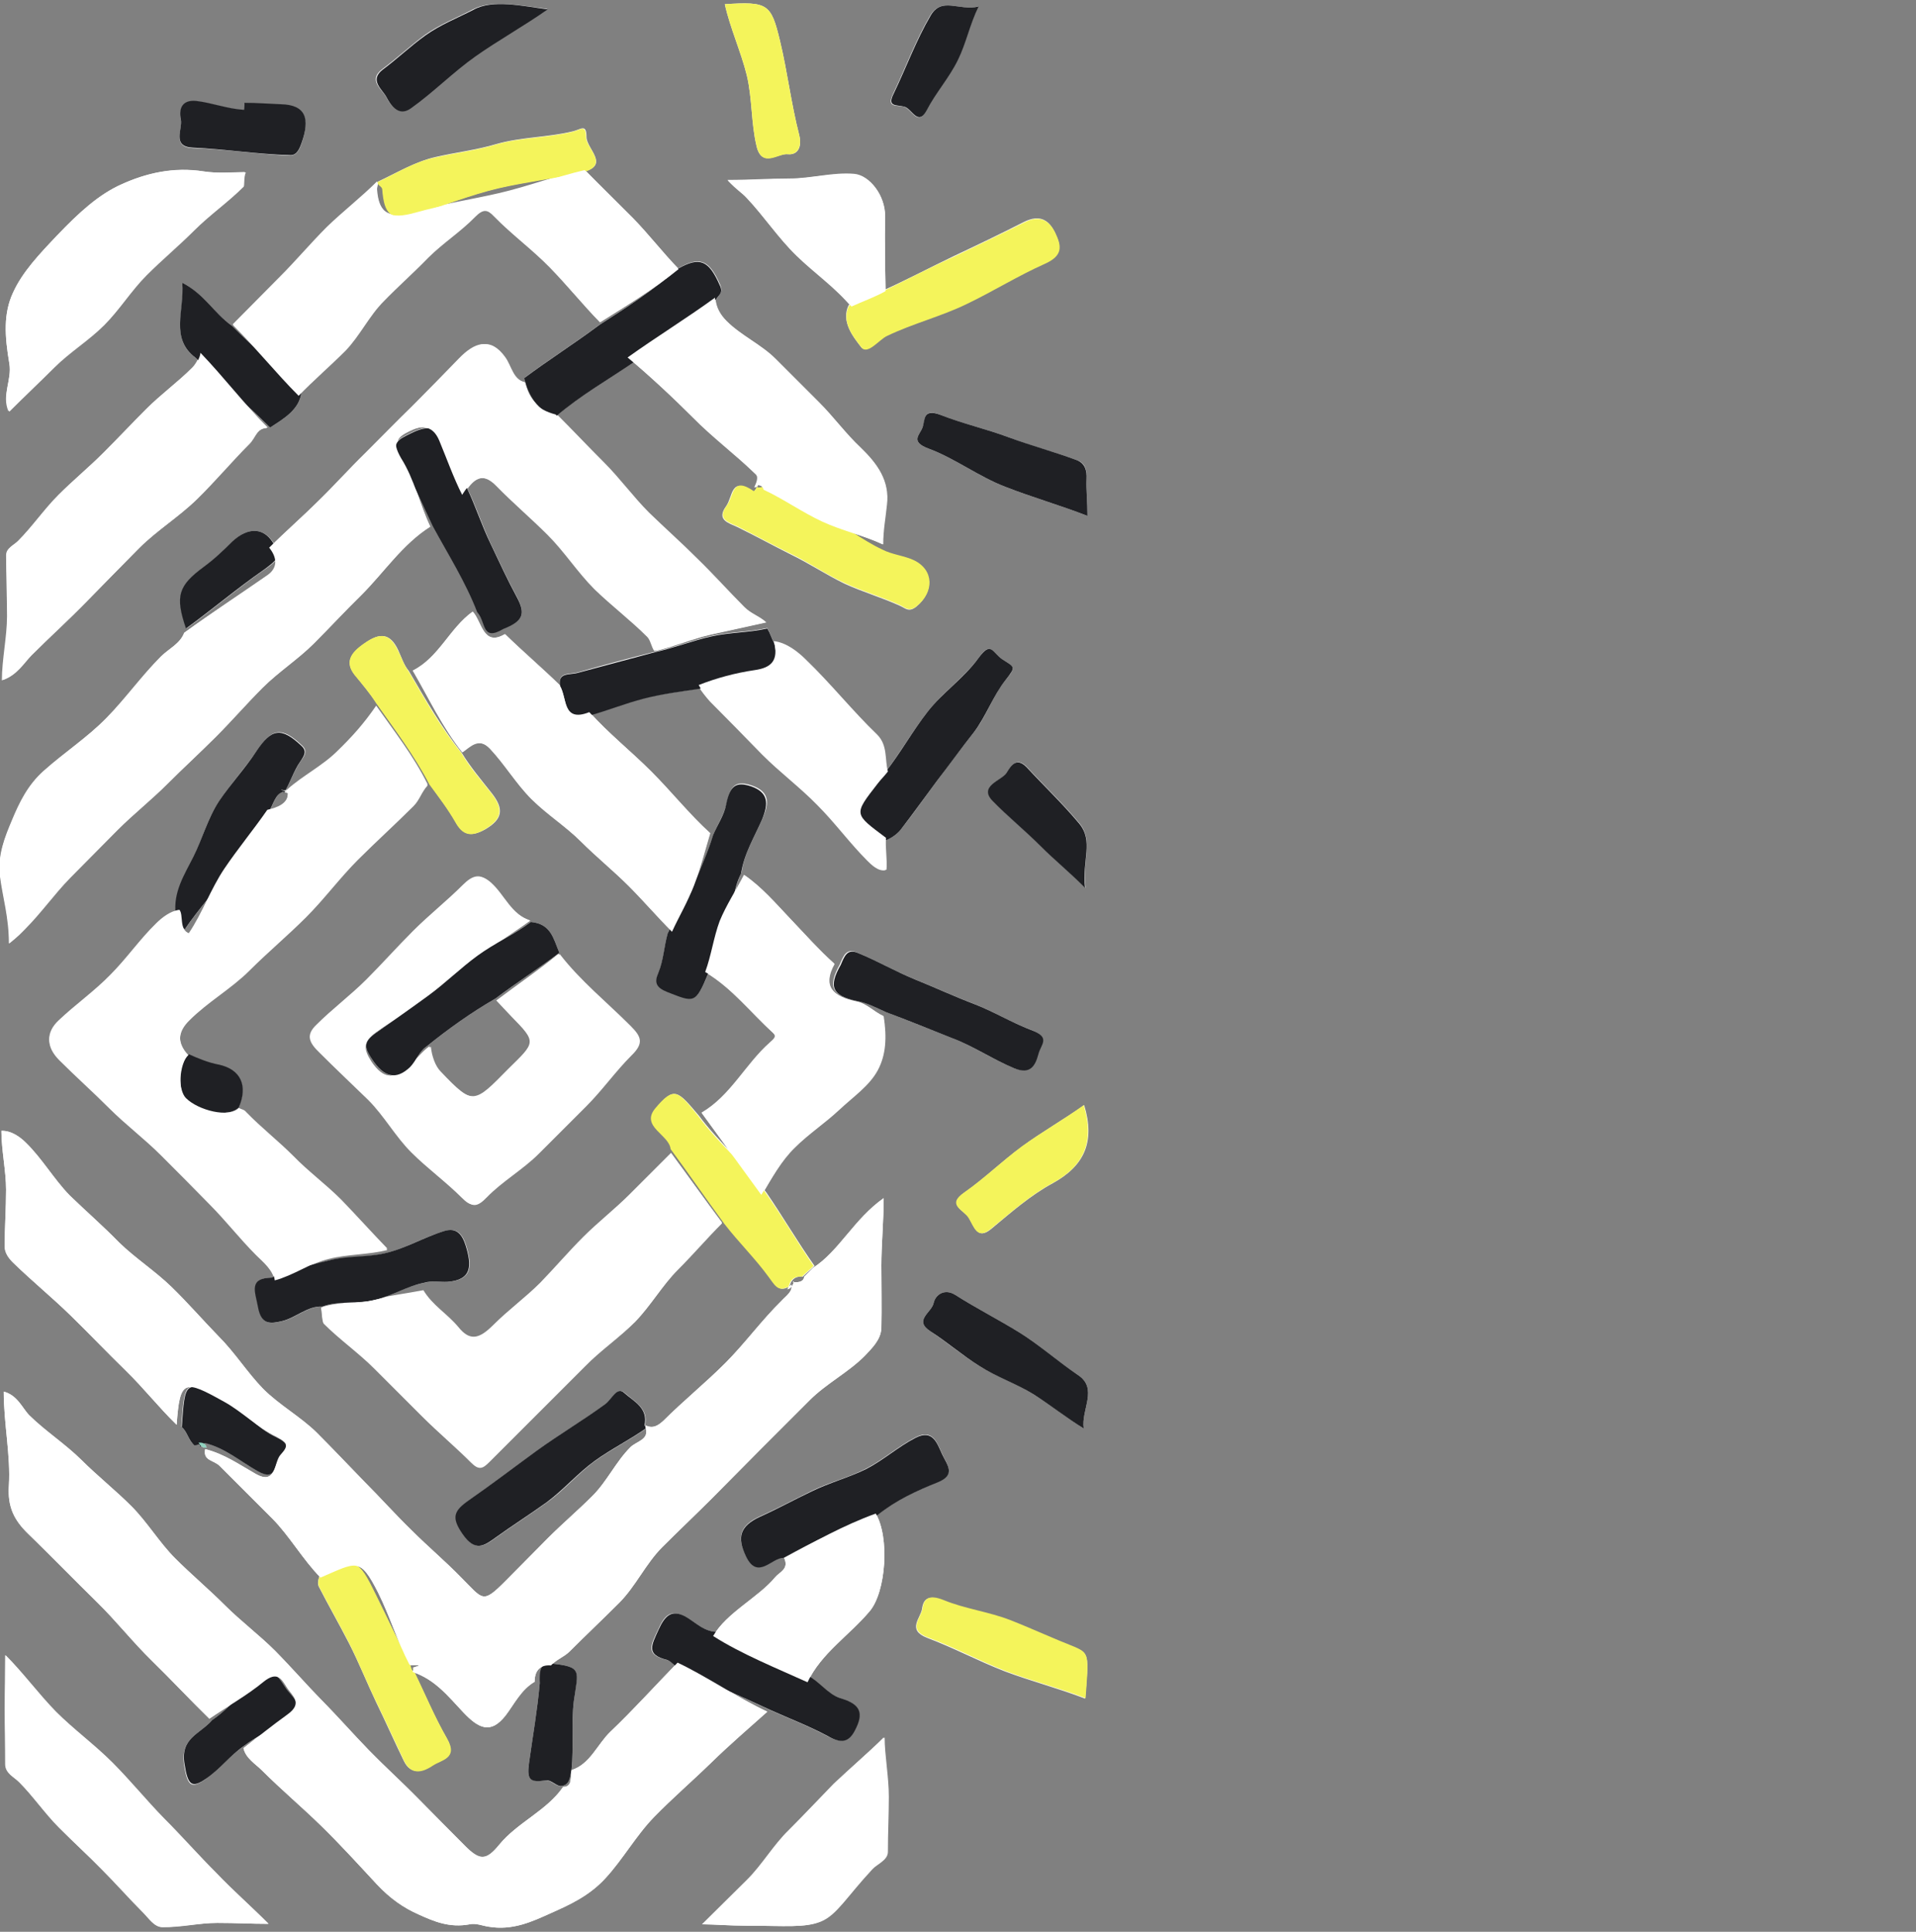 <?xml version="1.0" encoding="utf-8"?>
<!-- Generator: Adobe Illustrator 26.2.1, SVG Export Plug-In . SVG Version: 6.00 Build 0)  -->
<svg version="1.1" id="Camada_1" xmlns="http://www.w3.org/2000/svg" xmlns:xlink="http://www.w3.org/1999/xlink" x="0px" y="0px"
	 viewBox="0 0 410 413.4" style="enable-background:new 0 0 410 413.4;" xml:space="preserve">
<rect x="0" y="0" width="410" height="413.4" fill="#808080" stroke="none"/>
<style type="text/css">
	.st0{fill:#FFFFFF;}
	.st1{fill:#1F2024;}
	.st2{fill:#F4F45B;}
	.st3{fill:#90D3C0;}
</style>
<g>
	<g>
		<path class="st0" d="M138.3,305.1c1.6,0.7,2.7-0.2,3.7-1.1c4.2-4.2,8.9-8,13.2-12.3c4.2-4.2,7.8-9.2,12.1-13.4
			c0.8-0.9,2.5-2,2-3.4c0,0-0.9,1-0.8,1c0.7-0.1,1.3-1,1.4-1.7l-0.3,0.2c1,0,2.3,0.1,2.5-1.2c0.7-0.7,1.2-1.2,1.9-1.9
			c5.5-3.5,8.8-10.5,15.1-14.9c0,4.6-0.5,10-0.5,14.4c0,4.5,0.1,9,0,13.4c-0.1,2.5-2,4.3-3.6,6c-3.5,3.5-8.2,5.9-11.7,9.4
			s-7,7-10.5,10.5s-7,7.1-10.5,10.6s-7.1,6.9-10.6,10.4s-5.7,8.4-9.2,11.9s-7.1,6.9-10.6,10.4c-1.2,1.2-2.8,1.7-4,3
			c-2.4-0.2-3.5,1.2-3.5,3.5c-2.9,1.7-4.3,4.7-6.2,7.2c-3.2,4.1-5.8,2.8-9.1-0.7c-3.2-3.4-6-7-10.8-8.6c0,0,0.2-0.9,0.3-1
			c0.2-0.1,1-0.3,1-0.3c-0.3-0.4-1.6,0.1-2-0.3c-2.6-5-4.2-10.4-6.7-15.4c-3.9-7.7-4.6-6.5-12.3-3.2c-3.7-3.7-6.7-9-10.4-12.7
			s-7.4-7.4-11.1-11.1c-1.3-1.4-3.7-1.1-3.2-3.7c4.2,1.1,7.1,3.2,10.8,5.3c4.4,2.5,3.9-2.4,5.4-4.1c1.7-1.9,1.6-2.6-1-3.9
			c-4-1.9-7.3-5.3-11.1-7.4c-8.6-4.8-9.5-4.9-10.2,4.9c-4-3.9-6.9-7.7-10.9-11.6s-7.8-7.9-11.8-11.8s-8.3-7.4-12.3-11.3
			c-1-1-1.8-2.1-1.8-3.5c0-4,0.3-8.1,0.3-12.1c0-4-1-8.5-1-12.6c2.2-0.1,4.2,1.5,5.2,2.5c3.5,3.4,6,7.8,9.4,11.3
			c3.5,3.4,7.2,6.6,10.6,10.1c3.5,3.4,7.7,6.1,11.2,9.5s6.7,7.1,10.1,10.6c3.5,3.5,6.1,7.7,9.5,11.2c3.5,3.5,7.9,5.9,11.4,9.3
			c3.5,3.5,6.8,7,10.2,10.5c3.5,3.5,6.7,7.1,10.2,10.5c3.5,3.5,7.2,6.6,10.6,10.1c4.7,4.7,4.5,5.7,9.4,0.8c3.1-3.1,6.1-6.2,9.2-9.3
			c3.1-3.1,6.4-5.9,9.5-9c3.1-3.1,5-7.3,8.1-10.4c1.3-1.3,4.2-1.6,3.2-4.3C138.1,305.1,138.2,305.1,138.3,305.1z M86.1,98
			c-2.1-3.6-0.9-4.5,1.5-5.7c2.6-1.3,5.2-1.7,6.7,2c1.4,3.6,3.1,8.1,4.9,11.6c2-3.4,4.1-5.1,7.3-1.9c3.5,3.6,7.5,6.9,11,10.5
			c3.6,3.6,6.4,8,10,11.6c3.6,3.6,7.7,6.6,11.3,10.2c0.7,0.7,0.9,2.2,1.5,3c4-0.9,7.9-2.6,11.9-3.5s7.8-1.7,11.8-2.6
			c-1.5-1.4-3.2-1.8-4.7-3.3c-3.4-3.4-6.6-7-10-10.3c-3.4-3.4-7-6.6-10.4-9.9c-3.4-3.4-6.2-7.3-9.6-10.7c-3.4-3.4-6.7-6.9-10.1-10.3
			c-3.9-1-6-3.3-6.8-6.9c-2.6-0.5-2.9-3.5-4.3-5.4c-3.1-4.3-6.3-3.1-9.6,0.3c-3.3,3.4-6.6,6.9-10,10.2C85,90.3,81.6,93.7,78.2,97
			c-3.4,3.4-6.6,6.9-10,10.2c-3.4,3.3-7.1,6.6-10.5,10c1.7,2.2,2,4.3-0.4,5.9c-5.9,4.1-11.9,8-17.8,12.3c-0.9,2.3-3.3,3.4-5,5.1
			c-4.1,4.2-7.5,9-11.6,13.1c-4.1,4.2-9.1,7.4-13.4,11.3c-3.5,3-5.2,6.9-6.8,10.5s-3.2,7.6-2.6,12.2c0.6,4.6,1.9,8.6,1.9,14.3
			c2.2-1.8,2.4-2.1,3.4-3.1c3.4-3.4,6.2-7.4,9.6-10.9c3.4-3.4,6.8-6.9,10.2-10.3c3.4-3.4,7.2-6.4,10.6-9.8c3.4-3.4,7-6.7,10.4-10.1
			c3.4-3.4,6.6-7.1,10-10.5s7.6-6.1,11-9.5s6.7-7,10.1-10.3c4.9-4.9,8.8-10.9,14.8-14.7C89.8,107.9,88.7,102.6,86.1,98z M145,355.8
			c-4.7,4.8-9.5,10.2-14.4,14.8c-2.8,2.7-4.3,6.9-8.3,8.2c-0.3,1.4,0.3,3.6-1.8,3.6c-3.5,5.1-9.8,7.6-13.7,12.4
			c-2.8,3.5-4.2,3.2-7.2,0.3c-3.4-3.4-6.8-6.9-10.3-10.4s-7-6.7-10.4-10.2s-6.6-7.1-10-10.6c-3.4-3.4-6.6-7.1-10-10.6
			c-3.4-3.4-7.4-6.4-10.8-9.8c-3.4-3.4-7.2-6.6-10.6-10s-6-7.8-9.4-11.2s-7.3-6.5-10.7-9.9s-7.6-6.1-11.1-9.5
			c-1.5-1.5-2.5-4.3-5.5-5.1c0,6.9,1.5,13.7,1.1,20.1c-0.3,4.6,1.1,7.4,4.2,10.4c4.9,4.8,9.7,9.7,14.6,14.5c4.1,4,7.7,8.6,11.8,12.6
			s8.2,8.4,12.3,12.4c3.8-2.6,8.1-5,11.6-7.9c3-2.5,3.9-0.5,5,1.2s3.7,3.3,0.1,5.8c-3.2,2.2-6.3,4.8-9.4,7.2c0.5,2.2,2.6,3.4,4,4.8
			c4.1,4.1,8.5,7.8,12.6,11.8s8,8.3,11.9,12.5c2.8,3,5.7,5.1,9,6.5c3.3,1.5,6.6,2.9,10.9,2.1c1.3-0.3,2.6,0.3,4,0.5
			c5.2,0.9,9.4-1.1,13.4-2.9c3.9-1.8,8.2-3.7,11.6-7.4c3.8-4.1,6.6-9.2,10.5-13.2s8.2-7.7,12.2-11.6s7.9-7.2,12-10.9
			C157.6,363.2,151.5,358.9,145,355.8z M70.4,269.4c3.8-1,8.7-0.9,12.5-1.9c-3.2-3.3-6.7-7.2-9.9-10.5c-3.2-3.3-6.9-6-10.2-9.3
			c-3.2-3.3-6.8-6.1-10.1-9.4c-0.6-0.6-0.9-0.5-1.6-0.9c-2.1,2.2-8.7,0.5-11.3-2.1c-1.7-1.7-1.7-7.2,0.5-9.2
			c-2.5-2.7-2.3-5.3,0.3-7.8c3.9-3.9,8.9-6.7,12.8-10.6c3.9-3.9,8.2-7.5,12.1-11.4s7.2-8.4,11.1-12.3c3.9-3.9,8-7.6,11.9-11.5
			c1.3-1.3,1.7-3,3-4.4c-3.2-6.2-7.1-11.1-11-16.8c-2.6,3.8-5.1,6.5-8.3,9.7c-3.2,3.2-7.5,5.2-10.8,8.3c-0.2,0.2-0.7,0-1.2,0
			c-0.2,0.1,1.4,0.3,1.4,0.5c0.1,2.4-2.3,3.3-4.4,3.8c-2.9,4.3-6.3,8.4-9.2,12.6c-2.9,4.3-4.7,9.5-7.6,13.8c-2.1-0.8-1.1-3.8-2-5
			c-1.9,0.2-3.8,1.7-5,2.9c-3.5,3.4-6.3,7.5-9.8,11s-7.5,6.3-11,9.7c-2.9,2.7-2.6,5.6,0.1,8.3c3.5,3.5,7.2,6.8,10.7,10.3
			s7.5,6.5,11,10s7,7,10.4,10.5c3.5,3.5,6.5,7.4,10,10.9c1.5,1.5,3.7,3.2,4,5.7C62.6,273,66.6,270.3,70.4,269.4z M143.6,246.7
			c-3.2,3.2-5.8,5.8-8.9,8.9c-3.2,3.2-6.7,5.9-9.9,9.1c-3.2,3.2-6.1,6.6-9.2,9.8c-3.2,3.2-6.8,5.8-10,9c-3,3-5,3.6-7.5,0.5
			c-2.4-2.9-5.5-4.6-7.5-7.9c-3.7,0.7-6.9,1.1-10.5,1.9c-3.6,0.9-7.8,0.5-11.4,1.8c0.3,0.6,0.2,2.8,0.6,3.3
			c3.4,3.4,7.4,6.2,10.8,9.6s6.8,6.8,10.2,10.2c3.4,3.4,7.1,6.5,10.5,9.9c1.7,1.7,2.5,1.3,3.9-0.1c3.4-3.4,6.8-6.8,10.2-10.2
			c3.4-3.4,6.8-6.8,10.2-10.2c3.4-3.4,7.4-6.1,10.8-9.6c3.4-3.4,5.8-7.7,9.2-11.2c3.4-3.4,6-6.5,9.4-9.9
			C150.6,256.4,147.5,252,143.6,246.7z M145.1,57.4c-3.3-3.4-6.3-7.3-9.7-10.8c-3.4-3.4-7-6.9-10.4-10.4c-6,1.4-12.1,3.7-18.1,5.1
			c-6,1.4-12.2,2.3-18.1,4c-5.3,1.5-7.8,0.6-8.2-4.8c0-0.7,0.3-1,0.1-1.7c-3.4,3.4-7.3,6.4-10.8,9.8c-3.4,3.4-6.6,7.2-10,10.6
			S53.2,66,49.8,69.4c4.8,4.8,9.2,10.3,14,15.1c3.1-3.1,6.9-6.4,10-9.6c3.1-3.1,5.1-7.4,8.2-10.6c3.1-3.1,6.4-6.1,9.5-9.3
			s6.9-5.6,10.1-8.8c1.7-1.7,2.6-1.6,4-0.1c3.8,3.9,8.2,7.1,12,11s6.9,7.8,10.7,11.7C134.3,65.3,139.9,61.9,145.1,57.4z
			 M119.9,146.7c-3.9-3.8-7.9-7.2-11.8-11c-4.7,2.8-5-2.8-6.9-4.8c-4.9,3.5-7.2,9.8-12.8,12.6c3.5,6,6.3,12,10.6,17.5
			c1.8-1.3,3.5-3.2,5.9-0.8c3.2,3.3,5.6,7.5,8.9,10.8s7.3,5.8,10.6,9.1c3.3,3.3,6.9,6.2,10.2,9.5s6,6.5,9.3,9.8
			c1.6-3.5,3.4-6.4,4.7-10s2.3-7.4,3.4-11.1c-4.5-4.1-8.3-8.9-12.6-13.2s-9.2-8.1-13.2-12.7C120.3,154.7,121.4,149.3,119.9,146.7z
			 M42.7,75.6c-0.1,1.1-0.9,2.4-1.6,3.1c-3.1,3.1-6.7,5.7-9.8,8.8s-6.1,6.3-9.2,9.4s-6.5,5.9-9.6,9s-5.6,6.8-8.7,9.9
			c-0.9,0.9-2.5,1.5-2.5,3c0,4.4,0.2,8.7,0.2,13.1c0,4.3-1.1,9.3-1.1,13.7c3-1,4.7-3.8,6.2-5.3c3.8-3.8,7.8-7.5,11.6-11.3
			s7.6-7.7,11.4-11.6s8.6-6.7,12.4-10.5s7.3-8,11.2-11.8c1.4-1.4,1.6-3.4,3.9-3.5C52.2,86.4,47.9,80.7,42.7,75.6z M154.1,197.2
			c-1.3,3.5-1.8,7.4-3.1,10.9c5.7,3.4,9.7,8.7,14.5,13c0.9,0.8,0.3,1.2-0.7,2.1c-5.2,4.7-8.4,11.4-14.6,15
			c4.3,5.9,8.5,11.7,12.8,17.6c2.1-3.6,4.2-7.4,7.1-10.2c2.9-2.9,6.4-5.2,9.4-8c3.1-2.9,6.5-5.2,8.3-8.5s2-7.1,1.3-11.6
			c-2-0.9-3.6-2.7-5.7-3.1c-5.3-1.1-7.4-3.4-4.8-8.1c-3.4-3.1-6.2-6.2-9.4-9.6c-3.2-3.3-6.1-6.8-9.9-9.4
			C157.5,190.5,155.4,193.7,154.1,197.2z M46.2,400.8c-3.8-3.8-7.4-7.9-11.2-11.7c-3.8-3.8-7.2-8-11-11.9c-3.8-3.8-8.2-7-12.1-10.9
			c-3.8-3.8-7-8.3-10.8-12.1c0,3.7-0.1,7.6-0.1,11.6c0,3.8,0.1,7.7,0.1,11.7c0,2,1.8,2.7,3,3.9c3,3,5.5,6.7,8.5,9.7s6.2,5.9,9.2,9
			c3,3,5.9,6.3,8.9,9.3c1.1,1.1,2.3,3,4,3c4,0,7.9-0.9,11.7-0.9c4.1,0,7.3,0.2,11,0.2C53.7,407.9,50,404.7,46.2,400.8z M134.4,76.5
			c4.6,3.9,9.6,8.5,13.9,12.8c4.3,4.3,9.2,8,13.5,12.2c0.7,0.7,0.1,2-0.3,2.8c0.3-0.1,0.7-0.1,0.7-0.5c0.8,0,1.1,0.3,1.3,1
			c4.3,2,8.2,4.8,12.5,6.8s8.7,2.9,13,4.9c0-3.1,0.5-5.5,0.8-8.5c0.6-5.1-2-8.7-5.6-12.2c-3.2-3-5.8-6.6-8.9-9.7
			c-3.1-3.1-6.2-6.2-9.3-9.3c-3.1-3.1-7.4-5-10.5-8.1c-1.3-1.3-2.3-2.9-2.4-5C147.1,68,140.3,72.2,134.4,76.5z M43.7,36.7
			c-6.6-1.1-12.5,0.4-17.6,2.7c-5,2.2-9.3,6.2-13.8,10.9c-3.9,4.1-7.5,7.9-9.5,12.3C0.7,67.1,1,71.9,2,77.8
			c0.6,3.5-1.7,6.7-0.2,10.2c3.3-3.3,6.3-6.1,9.6-9.4s7.4-5.8,10.7-9.1c3.3-3.3,5.8-7.4,9.1-10.7s6.9-6.3,10.2-9.6
			c3.3-3.3,7.2-6,10.5-9.3c0.2-0.2,0-2,0.5-3.1C49.3,36.9,46.3,37.1,43.7,36.7z M161.3,143.5c-4.1,0.6-8.1,1.7-12,3.2
			c0.7,1.1,1.7,2.4,2.6,3.4c3.8,3.8,7.5,7.6,11.2,11.4c3.8,3.8,8.1,7,11.8,10.8c3.8,3.8,6.9,8.1,10.7,11.9c0.8,0.8,2.4,2.4,3.9,2
			c0.2-2-0.3-4.8-0.1-6.8c-6.9-5.2-7-4.9-1.8-11.6c0.6-0.8,1.7-1.8,2.2-2.6c-0.8-2.6,0-5.6-2.3-7.9c-5.2-5.1-9.9-10.9-15.2-16
			c-1.7-1.6-4.2-3.6-6.9-4C166.7,141.4,165,142.9,161.3,143.5z M178.6,381.7c-3.3,3.3-6.4,6.6-9.6,9.9c-3.3,3.3-5.7,7.4-8.9,10.6
			c-3.3,3.3-6.5,6.3-9.7,9.6c2.5,0,5.9,0.3,9.6,0.3c8,0,12.3,0.5,15.7-0.9s5.5-5.3,11-11.2c1-1.1,3.3-1.9,3.3-3.7
			c0-4,0.2-8,0.2-11.8c0-4.2-0.9-9-0.9-12.7C185.9,375,181.9,378.4,178.6,381.7z M167.8,333.4c1.1,2.4-1,3-1.9,4.1
			c-3.7,4.4-10.3,7.5-13.3,12.6c6,3.8,13.8,7,20.2,9.9c2.9-6.2,9.1-10.1,13.3-15.2c3.5-4.1,4.3-15.8,1.3-20.9
			C180.5,326.4,174.3,329.9,167.8,333.4z M189.5,62.4c-0.1-5.3-0.2-10.7-0.1-16c0.1-4.6-3.3-8.8-6.6-9.1c-4.5-0.4-9.1,0.9-13.9,1
			c-4.4,0-8.4,0.3-13.2,0.3c2.2,2.3,2.9,2.5,4.1,3.8c3.7,3.9,6.7,8.5,10.6,12.3c3.9,3.8,8.3,6.8,11.8,11
			C184.6,64.5,187.2,63.6,189.5,62.4z M68.2,339.5c2.1,4.1,4.4,8.1,6.5,12.2s3.8,8.4,5.8,12.6c2,4.1,3.9,8.4,5.9,12.5
			c1.6,3.4,4.4,2.1,6.2,0.9c1.8-1.1,5.4-1.5,3-5.7c-2.7-4.7-4.8-9.8-7.2-14.7c0,0-0.1-0.4,0-0.5c0.2-0.1,0.8,0.7,0.6,0.8
			c-1.1,0.3-1.1-0.9-1.3-1.5c-2.6-5-4.9-10-7.4-15c-3.9-7.7-4.1-7.6-11.8-4.4C68.3,337.6,67.8,338.6,68.2,339.5z M162,103.8
			c0.1,0.3-0.5,1.4-0.8,1.4c-4.9-3.3-4.3,0.9-5.8,3.1c-2.2,3,0.5,3.6,2.4,4.5c3.9,1.9,7.7,4,11.5,5.9c3.9,1.9,7.5,4.3,11.4,6.2
			c3.9,1.8,8.1,3,12,4.8c1.1,0.5,1.8,1.4,3.4,0.1c3.7-3.1,3.7-7.8-0.6-9.8c-2.1-1-4.7-1.2-6.8-2.3c-4.3-2-8-5.1-12.3-7.1
			s-8.4-4.3-12.7-6.3C163.3,103.9,161.7,105,162,103.8z M184.2,74.2c1.3,1.8,3.8-1.6,5.5-2.4c5.6-2.6,11.7-4.2,17.2-6.9
			c5.5-2.7,10.8-6,16.5-8.5c4.1-1.8,3.6-3.9,2.4-6.5c-1.2-2.6-3.1-4.2-6.7-2.4c-4.9,2.5-9.9,4.9-15,7.3c-5,2.4-9.9,5-15,7.3
			c-2.4,1.1-5.1,2.1-7.5,3.2C179.9,68.8,182.6,72.1,184.2,74.2z M138,305.1c0.9-3.7-2.3-5.2-4.3-7c-1.7-1.5-2.6,1.3-4.1,2.4
			c-4.8,3.5-10,6.5-14.7,10c-4.8,3.5-9.5,7.1-14.4,10.5c-3.3,2.3-3.9,3.7-1.4,7.3c2.7,3.9,4.6,2.5,7.1,0.7c3.6-2.6,7.4-5,11-7.6
			s6.6-6.2,10.2-8.8s7.7-4.6,11.3-7.2C138.6,305.4,138,305.1,138,305.1z M163.2,175.1c1.5-3.4,1.4-5.7-2.3-7
			c-3.3-1.1-4.6-0.2-5.4,3.8c-0.5,2.3-1.9,4.4-2.8,6.6c-1.1,3.7-2.8,7.2-4.1,10.8s-4,6.7-5.6,10.2c-0.9,2.7-0.9,5.8-2,8.4
			c-0.9,2.1-0.6,3.2,1.9,4.2c5.7,2.3,6,2.7,8.8-4.1c1.3-3.5,2.7-7,4-10.5c1.2-3.5,1.3-7.4,3-10.8C159.2,182.7,161.5,179,163.2,175.1
			z M140.4,237.2c-3.2,3.9,3,5.6,3.3,8.7c3.9,5.3,7.6,10.7,11.5,16c3,3.9,6.6,7.4,9.5,11.4c1.1,1.5,1.9,3.3,4,2.1c0,0-0.1,0.2,0,0.2
			c0.4-0.4,0.4-1.2,0.8-1.5c0,0-0.2,0.1-0.1,0.1c0.5-0.8,1.4-1.1,2.4-1c0.7-0.7,1.8-1.6,2.5-2.3c-3.6-5.1-6.8-10.6-10.3-15.7
			c-4.3-5.9-10.1-10.6-14.4-16.4C145.1,233.5,144.3,232.3,140.4,237.2z M125.5,29.3c0-2.9-1.2-1.6-2.9-1.2c-5.3,1.3-11,1.2-16.3,2.7
			c-4.3,1.3-8.8,1.8-13.1,2.8c-4.4,1-8.3,3.4-12.4,5.3c0.2,0.7,1.1,0.9,1.1,1.6c0.4,5.3,1.8,6.7,7.1,5.2c6-1.7,11.7-4.1,17.8-5.5
			c6-1.4,12.2-2.1,18.3-3.5C130.4,35.2,125.5,31.8,125.5,29.3z M203.4,222c4.6,1.7,8.8,4.6,13.4,6.5c3.4,1.4,4.5-0.4,5.2-3
			c0.6-2.1,2.8-3.6-1.6-5.2c-4.2-1.6-8.1-4-12.3-5.6s-8.3-3.5-12.5-5.2s-8.1-4-12.3-5.7c-2.2-0.9-2.8,0.7-3.6,2.6
			c-2.6,4.7-1.8,6.6,3.5,7.7c2.1,0.4,4.2,1.5,6.2,2.4C194.2,218.3,198.8,220.2,203.4,222z M192.7,177.6c2.7-3.4,5.2-7,7.8-10.5
			s5.2-7,7.9-10.4s4.1-7.9,6.8-11.2c2.3-2.8,1.9-2.7-0.7-4.4c-2.2-1.5-2.5-4-5.1-0.3c-3.1,4.2-7.6,7.3-10.9,11.5
			c-3.2,4.1-5.8,8.7-9,12.9c-0.6,0.8-1.4,1.5-2,2.3c-5.2,6.7-5.3,7.4,1.5,12.5C190.3,179.7,191.9,178.6,192.7,177.6z M164.2,134.4
			c-4,0.9-8,0.8-12,1.7s-7.8,2.4-11.8,3.3c-5.6,1.4-11.2,2.9-16.8,4.5c-1.8,0.5-4.4-0.2-3.7,3c1.5,2.6,0.6,8.4,6.4,6.1
			c3.9-1.1,7.6-2.6,11.5-3.6s7.9-1.4,11.9-2.1c3.8-1.5,7.7-2.8,11.7-3.4c3.7-0.5,5.5-2,4.3-6.3C165,136.4,164.9,135.7,164.2,134.4z
			 M146.5,345.9c-3-1.5-4.3-0.3-5.7,2.9c-1.5,3.2-2.8,5.3,1.8,6.4c0.9,0.2,1.7,1.2,2.5,1.8c6.6,3.1,13.2,5.9,19.8,9
			c4,1.8,8.2,3.4,12.1,5.5c2.8,1.5,4.5,1.4,5.9-1.3c1.8-3.5,1.3-5.5-3.2-6.8c-2.6-0.8-4.5-3.5-6.9-4.8c-6.4-2.9-13.1-5.5-19.1-9.4
			C150.8,349.4,148.8,347.1,146.5,345.9z M154.1,60.9c-2.3-5.2-4.3-6.2-8.9-3.5c-5.2,4.5-11,8.3-16.8,12
			c-5.2,3.9-10.9,7.5-16.1,11.4c0.7,3.6,2.9,7.2,6.8,8.2c5.1-4.5,11.1-7.9,16.8-11.7c5.9-4.4,11.6-9,17.5-13.4
			C153.7,63.1,154.9,62.8,154.1,60.9z M95.9,274.3c5.3-0.4,5.1-3.6,3.9-7.6c-0.8-2.6-2-4-4.5-3.3c-4.4,1.2-8.5,3.8-12.9,4.8
			c-3.8,1-8,0.6-11.8,1.5c-3.8,1-7.6,2.1-11.4,3c-0.3,0.1-0.6,0.7-0.9,0.7c-5.1,0.1-3.6,3-3,6.3c0.7,4,2.7,3.6,5.2,3
			c2.9-0.7,5.5-3.3,8.6-3.1c3.5-1.3,7.5-0.6,11.1-1.4c3.7-0.9,7-3.1,10.7-3.7C92.4,274,94.2,274.4,95.9,274.3z M85.2,139.1
			c-1.7-3.6-3.9-3.8-7.2-1.4c-2.9,2-4.3,4-2,6.8c1.6,2,3.2,3.9,4.6,6c4,5.7,8.2,11.2,11.4,17.4c1.9,2.6,3.9,5.2,5.5,8
			c1.6,2.9,3.4,3.2,6.3,1.6c3.8-2.2,4.1-4.4,1.4-7.8c-2.2-2.8-4.5-5.5-6.4-8.6c-4.3-5.4-7.8-11.5-11.3-17.5
			C86.4,142.3,85.9,140.6,85.2,139.1z M200.7,317.1c3.9-1.6,1.9-3.8,0.9-6c-1.1-2.4-2-5.4-5.7-3.5s-6.9,4.8-10.6,6.7
			c-3.7,1.9-7.8,2.9-11.5,4.7c-3.7,1.8-7.4,3.8-11.2,5.5c-4.4,2-4.9,4.5-3,8.4c2.5,5.3,5.6,0.3,8,0.4c6.5-3.5,13.2-6.7,20.2-9.2
			C191.7,321.1,196.2,319,200.7,317.1z M110.6,127.7c-2-3.7-3.8-7.6-5.6-11.4c-1.8-3.8-3.1-7.9-5-11.8c-1.8-3.5-3.8-6.7-5.3-10.4
			c-1.5-3.6-4.3-2.7-6.9-1.4c-2.4,1.2-4.3,1.9-2.2,5.5c2.6,4.6,4.7,9.5,7,14.3c3.3,6.1,7,11.9,9.5,18.4c1.9,2,0.9,6.4,5.6,3.6
			C111.8,133,112.6,131.5,110.6,127.7z M60.8,169.3v0.4c1.3-2.2,2.1-4.8,3.6-6.9c0.9-1.2,1.4-2.1,0.3-3.2c-4.4-4.2-6.5-3.8-9.7,1
			c-2.5,3.7-5.5,7-8,10.7c-2.5,3.6-3.6,8-5.5,11.9c-1.9,3.8-4.3,7.6-3.8,12.4c0.9,1.1-0.1,2.3,2,3.1c2.9-4.3,6.3-7.9,9.2-12.2
			s5.7-8.6,8.7-12.9C58.5,172.3,58.8,169.9,60.8,169.3z M230.6,294.2c-4.4-2.9-8.3-6.5-12.7-9.2s-9.1-5.1-13.5-7.9
			c-2.2-1.4-4.2-0.1-4.6,1.7c-0.4,2.1-4.4,3.7-0.7,6.1c3.6,2.4,6.9,5.2,10.6,7.5c3.7,2.3,7.9,3.7,11.5,6c3.7,2.3,7.1,5,10.7,7.3
			C231.3,301.6,235.1,297.1,230.6,294.2z M229.8,352.5c-4.6-1.8-9.1-3.9-13.7-5.7c-4.6-1.8-9.7-2.4-14.3-4.3c-3-1.2-4.2-0.5-4.5,1.8
			c-0.3,2-3.3,4.5,1.1,6.2c5.6,2.1,11,5,16.7,7.2c5.6,2.1,11.4,3.6,17.1,5.8C233,354.1,233.1,353.8,229.8,352.5z M232.5,102.5
			c0.1-1.8-0.2-3.4-2-4c-4.8-1.8-9.8-3-14.6-4.9c-4.8-1.8-9.9-2.9-14.6-4.8c-3.9-1.6-3.2,1.1-3.9,2.7c-0.6,1.6-2.7,3,1.3,4.5
			c5.7,2.1,10.7,6,16.5,8.2c5.6,2.2,11.6,3.9,17.5,6.2C232.7,107.4,232.4,104.7,232.5,102.5z M159.8,16.1c1.2,5,0.9,10.2,2.1,15.2
			c1.1,4.7,4.6,1.4,6.7,1.7c2.1,0.2,3.1-1.5,2.4-4.2c-1.7-6.6-2.5-13.5-4.1-20.1c-1.9-7.9-2.6-8.4-11.8-7.8
			C156.2,5.9,158.6,11.2,159.8,16.1z M101.2,2c-3.4,1.8-7.1,3.2-10.3,5.5c-3.1,2.3-6,5-9.1,7.3s-0.1,4.3,0.8,5.9
			c0.7,1.3,2.4,4.4,5.2,2.4c4.8-3.4,9-7.7,13.8-11.1s10.7-6.7,15.5-10.1C111.8,1.3,105.4-0.2,101.2,2z M218.8,245.3
			c-4.3,3.1-8.1,6.9-12.4,9.9c-3.9,2.7-0.1,3.7,1,5.5c1.1,1.9,1.8,4.7,4.7,2.3c4.2-3.5,8.4-7.2,13.2-9.8c6.7-3.7,9.1-8.8,6.7-16.7
			C227.6,239.6,223,242.2,218.8,245.3z M64.5,83.8c-4.8-4.8-10.1-9.3-14.9-14.1c-3.9-2.8-5.8-6.6-10.6-9.2c0.6,6-2.7,12.1,2.9,16.1
			c5.1,5.1,10.7,9.8,15.9,14.9C60.5,89.7,64.2,87.7,64.5,83.8z M39.4,377.7c0.7,4.6,1.6,5.1,4.5,3.1s5.2-5,8.1-7
			c3.1-2.4,6.8-3.9,10-6.1c3.5-2.5,0.1-4.7-1-6.4c-1.1-1.7-2.5-4.8-5.6-2.3c-3.5,2.9-6.3,6.6-10.1,9.2
			C42.7,371.2,38.5,371.9,39.4,377.7z M52.2,23.6c-3.4-0.2-6.8-1.5-10.2-1.9c-3-0.3-3.7,1.6-3.3,4c0.4,2.1-2,5.8,2.6,6
			c6.9,0.2,13.7,1.3,20.6,1.6c1.2,0,1.9-0.5,2.6-2.5c1.8-5.3,1-8.3-4.5-8.4c-2.6,0-5.1-0.3-7.7-0.3C52.3,21.9,52.2,23.7,52.2,23.6z
			 M122.8,364c0.8-6.5,1.9-7.3-4.8-8c-2.4-0.2-2.5,2-2.5,4.2c-0.5,5.7-1.5,11.5-2.3,17.1c-0.5,3.5,0.1,4.1,3.6,3.7
			c1-0.1,2.1,1.2,3.1,1.2c2.1,0,2.1-2.1,2.4-3.5C122.8,373.9,122.2,368.8,122.8,364z M41.5,309.2c0.8,0,1-0.6,1.2,0.3l1-0.8
			c4.2,1.1,7.7,3.9,11.3,6c4.4,2.5,3.4-1.8,4.9-3.5c1.7-1.9,1.7-2.6-1-3.8c-4-1.9-7-5.7-10.9-7.8c-8.6-4.8-8.5-4.1-9.2,5.7
			C40.1,306.4,40.3,308.2,41.5,309.2z M199,3.4c-3.1,5.3-5.2,11.1-7.9,16.7c-1.4,2.9,0.6,2.4,2.2,2.7c1.8,0.4,3.1,4.5,4.9,0.8
			c1.9-3.7,4.8-6.9,6.7-10.8c1.8-3.7,2.5-7.4,4.4-11.4C205.1,2.4,201.5-0.8,199,3.4z M231,176.2c-3.5-4.2-7.5-8-11.2-12
			c-2.3-2.5-3.6-0.1-4.3,1.2c-1,1.6-6.1,2.8-3,6c3.2,3.3,6.8,6.2,10.2,9.6c3.1,3.1,6.1,5.5,9.6,9C231.5,184.1,234.1,180,231,176.2z
			 M49.8,115.9c-1.9,1.9-3.9,3.8-6.1,5.4c-5.4,4-6.2,6.2-3.8,13.2c5.8-4.2,10.8-8.5,16.7-12.6c2.3-1.6,4-2.9,2.3-5.1
			C56.7,112.7,53.1,112.7,49.8,115.9z M44.2,309.8c-0.2-0.9-0.9-1.1-1.7-1.1C42.8,309.4,43.4,309.9,44.2,309.8z M39.7,235.5
			c2.6,2.6,9.2,3.7,11.3,1.6c2-4.6,0.6-8.2-4.4-9.2c-2.1-0.4-4.3-1.3-6.3-2.2C38.3,227.6,38,233.7,39.7,235.5z M106.2,214.1
			c1,1.1,2.2,2.3,3.2,3.4c5.5,5.6,5.2,5.5-0.6,11.2c-7.3,7.4-7.6,8.1-14.8,0.5c-1.2-1.2-1.8-3.4-2.1-5.3c-1.5,1-3.1,3.1-4.5,4.4
			c-3,2.8-5.8,2.5-8.2-1.2c-1.8-2.7-1.8-4.3,1-6.3c3.7-2.6,7.7-4.8,11.4-7.5c3.7-2.7,6.9-6,10.5-8.7c3.7-2.7,7.5-5,11.1-7.7
			c-4-1.3-5.5-5.4-8.4-8.1c-2.1-2-3.7-1.5-5.8,0.6c-3.4,3.4-7.2,6.4-10.6,9.8c-3.4,3.4-6.6,7-10,10.4s-7.3,6.3-10.7,9.7
			c-2.3,2.2-1.6,3.8,0.7,6c3.4,3.4,6.9,6.7,10.4,10.1c3.4,3.4,5.8,7.8,9.2,11.2c3.4,3.4,7.4,6.3,10.8,9.7c1.9,1.9,2.8,2,5.1-0.2
			c3.4-3.4,7.7-5.9,11.1-9.3c3.4-3.4,6.8-6.8,10.2-10.2c3.4-3.4,6.2-7.4,9.6-10.8c2.8-2.7,2.1-4-0.2-6.4
			c-5.1-5.1-10.6-9.6-15.1-15.3C115.3,207.6,110.7,210.7,106.2,214.1z M113.6,197.3c-3.7,2.7-7.8,4.5-11.4,7.2
			c-3.7,2.7-6.9,5.9-10.6,8.6c-3.7,2.7-7.4,5.3-11.1,7.9c-2.8,2-2.6,3-0.8,5.8c2.5,3.7,5,4.5,8,1.6c1.3-1.3,2-3.4,3.5-4.4
			c4.7-3.8,9.6-7.3,14.8-10.3c4.5-3.4,9.2-6.4,13.7-9.8C118.4,200.8,117.9,197.7,113.6,197.3z"/>
	</g>
	<g>
		<path class="st1" d="M138.6,305.4c-3.6,2.6-7.7,4.6-11.3,7.2s-6.6,6.1-10.2,8.8c-3.6,2.6-7.4,5-11,7.6c-2.5,1.8-4.4,3.2-7.1-0.7
			c-2.5-3.6-1.9-5,1.4-7.3c4.9-3.4,9.6-7,14.4-10.5s9.9-6.5,14.7-10c1.5-1.1,2.5-3.9,4.1-2.4c2,1.8,5.2,3.2,4.3,7
			C138,305.1,138.6,305.4,138.6,305.4z"/>
	</g>
	<g>
		<path class="st1" d="M158.6,186.9c-1.7,3.3-1.8,7.2-3,10.8c-1.3,3.5-2.7,7-4,10.5c-2.8,6.8-3.1,6.3-8.8,4.1
			c-2.5-1-2.8-2.1-1.9-4.2c1.1-2.6,1.2-5.7,2-8.4c1.6-3.5,4.2-6.6,5.6-10.2c1.3-3.6,3-7.1,4.1-10.8c0.9-2.2,2.4-4.3,2.8-6.6
			c0.8-4,2.1-4.9,5.4-3.8c3.6,1.3,3.7,3.6,2.3,7C161.5,179,159.2,182.7,158.6,186.9z"/>
	</g>
	<g>
		<path class="st1" d="M189.6,216.6c-2-0.9-4.1-2-6.2-2.4c-5.3-1.1-6.2-3-3.5-7.7c0.8-1.9,1.4-3.5,3.6-2.6c4.2,1.7,8.1,4,12.3,5.7
			s8.3,3.6,12.5,5.2c4.2,1.6,8.1,4,12.3,5.6c4.4,1.6,2.1,3.1,1.6,5.2c-0.7,2.6-1.8,4.4-5.2,3c-4.6-1.9-8.8-4.8-13.4-6.5
			C198.8,220.2,194.2,218.3,189.6,216.6z"/>
	</g>
	<g>
		<path class="st1" d="M189,180c-6.9-5.2-6.7-5.8-1.5-12.5c0.6-0.8,1.4-1.4,2-2.3c3.2-4.1,5.8-8.8,9-12.9c3.2-4.1,7.8-7.2,10.9-11.5
			c2.7-3.7,2.9-1.2,5.1,0.3c2.6,1.7,3,1.5,0.7,4.4c-2.7,3.4-4.2,7.8-6.8,11.2c-2.7,3.4-5.2,6.9-7.9,10.4c-2.6,3.5-5.1,7-7.8,10.5
			C191.9,178.6,190.3,179.7,189,180z"/>
	</g>
	<g>
		<path class="st1" d="M165.7,137.7c1.1,4.3-0.7,5.7-4.3,6.3c-4.1,0.6-7.9,1.9-11.7,3.4c-4,0.6-8,1.1-11.9,2.1s-7.6,2.5-11.5,3.6
			c-5.8,2.3-4.9-3.5-6.4-6.1c-0.7-3.2,1.9-2.5,3.7-3c5.6-1.5,11.2-3,16.8-4.5c4-0.9,7.8-2.4,11.8-3.3c4-0.9,8-0.8,12-1.7
			C164.9,135.7,165,136.4,165.7,137.7z"/>
	</g>
	<g>
		<path class="st1" d="M153.8,349.2c6,3.8,12.6,6.4,19.1,9.4c2.4,1.2,4.3,4,6.9,4.8c4.5,1.3,5,3.3,3.2,6.8c-1.4,2.8-3.1,2.9-5.9,1.3
			c-3.9-2.1-8.1-3.7-12.1-5.5c-6.6-3.1-13.3-5.9-19.8-9c-0.9-0.5-1.6-1.5-2.5-1.8c-4.5-1.1-3.3-3.1-1.8-6.4c1.4-3.1,2.8-4.4,5.7-2.9
			C148.8,347.1,150.8,349.4,153.8,349.2z"/>
	</g>
	<g>
		<path class="st1" d="M153.3,64c-5.9,4.4-11.6,9-17.5,13.4c-5.6,3.8-11.6,7.2-16.8,11.7c-3.9-1-6-4.6-6.8-8.2
			c5.2-3.9,10.9-7.5,16.1-11.4c5.8-3.7,11.6-7.5,16.8-12c4.7-2.7,6.6-1.7,8.9,3.5C154.9,62.8,153.7,63.1,153.3,64z"/>
	</g>
	<g>
		<path class="st1" d="M90.8,274.5c-3.7,0.7-7,2.9-10.7,3.7c-3.6,0.9-7.6,0.1-11.1,1.4c-3.1-0.2-5.7,2.4-8.6,3.1
			c-2.5,0.6-4.5,0.9-5.2-3c-0.6-3.3-2.1-6.2,3-6.3c0.3,0,0.6-0.6,0.9-0.7c3.8-1,7.6-2.1,11.4-3c3.8-1,8-0.6,11.8-1.5
			c4.5-1,8.5-3.5,12.9-4.8c2.5-0.7,3.7,0.7,4.5,3.3c1.2,4,1.4,7.2-3.9,7.6C94.2,274.4,92.4,274,90.8,274.5z"/>
	</g>
	<g>
		<path class="st2" d="M87.4,143.6c3.5,6,6.9,12.1,11.3,17.5c1.8,3.1,4.2,5.8,6.4,8.6c2.7,3.4,2.4,5.6-1.4,7.8
			c-2.9,1.7-4.7,1.3-6.3-1.6c-1.6-2.8-3.6-5.4-5.5-8c-3.2-6.2-7.4-11.7-11.4-17.4c-1.4-2.2-3-4.1-4.6-6c-2.2-2.8-0.9-4.8,2-6.8
			c3.4-2.4,5.5-2.2,7.2,1.4C85.9,140.6,86.4,142.3,87.4,143.6z"/>
	</g>
	<g>
		<path class="st1" d="M187.8,324.2c-7,2.5-13.7,5.6-20.2,9.2c-2.4-0.1-5.5,4.9-8-0.4c-1.9-4-1.3-6.4,3-8.4
			c3.8-1.7,7.4-3.7,11.2-5.5c3.7-1.8,7.8-2.9,11.5-4.7c3.7-1.9,6.9-4.8,10.6-6.7c3.7-1.9,4.6,1.1,5.7,3.5c1.1,2.3,3,4.4-0.9,6
			C196.2,319,191.7,321.1,187.8,324.2z"/>
	</g>
	<g>
		<path class="st1" d="M107.7,134.6c-4.7,2.8-3.7-1.6-5.6-3.6c-2.5-6.5-6.2-12.3-9.5-18.4c-2.3-4.8-4.3-9.7-7-14.3
			c-2.1-3.6-0.2-4.3,2.2-5.5c2.6-1.3,5.4-2.2,6.9,1.4c1.4,3.6,3.5,6.9,5.3,10.4c1.8,3.8,3.1,7.9,5,11.8c1.8,3.8,3.6,7.7,5.6,11.4
			C112.6,131.5,111.8,133,107.7,134.6z"/>
	</g>
	<g>
		<path class="st1" d="M57.5,173.7c-2.9,4.3-5.7,8.6-8.7,12.9c-2.9,4.3-6.3,7.9-9.2,12.2c-2.1-0.8-1.1-2-2-3.1
			c-0.6-4.8,1.9-8.6,3.8-12.4c1.9-3.8,3.1-8.3,5.5-11.9c2.5-3.7,5.6-7,8-10.7c3.2-4.8,5.3-5.2,9.7-1c1.1,1.1,0.5,2-0.3,3.2
			c-1.5,2.1-2.2,4.7-3.6,6.9v-0.4C58.8,169.9,58.5,172.3,57.5,173.7z"/>
	</g>
	<g>
		<path class="st1" d="M231.9,305.7c-3.7-2.3-7.1-5-10.7-7.3c-3.7-2.3-7.9-3.7-11.5-6c-3.7-2.3-7-5.2-10.6-7.5
			c-3.7-2.4,0.3-4,0.7-6.1c0.4-1.8,2.4-3.1,4.6-1.7c4.4,2.8,9.1,5.2,13.5,7.9c4.4,2.7,8.4,6.3,12.7,9.2
			C235.1,297.1,231.3,301.6,231.9,305.7z"/>
	</g>
	<g>
		<path class="st1" d="M232.7,110.4c-5.9-2.3-11.9-4-17.5-6.2c-5.8-2.2-10.8-6.1-16.5-8.2c-4-1.5-1.9-2.9-1.3-4.5
			c0.6-1.6,0-4.2,3.9-2.7c4.8,1.9,9.8,3,14.6,4.8s9.8,3.1,14.6,4.9c1.7,0.7,2.1,2.2,2,4C232.4,104.7,232.7,107.4,232.7,110.4z"/>
	</g>
	<g>
		<path class="st1" d="M117.2,2c-4.8,3.4-10.7,6.7-15.5,10.1s-9,7.7-13.8,11.1c-2.8,2-4.5-1.1-5.2-2.4c-0.8-1.6-3.8-3.6-0.8-5.9
			c3.1-2.3,5.9-5,9.1-7.3s6.8-3.7,10.3-5.5C105.4-0.2,111.8,1.3,117.2,2z"/>
	</g>
	<g>
		<path class="st1" d="M57.8,91.5c-5.1-5.1-10.7-9.8-15.9-14.9c-5.6-4.1-2.4-10.1-2.9-16.1c4.8,2.5,6.7,6.4,10.6,9.2
			c4.8,4.8,10.1,9.3,14.9,14.1C64.2,87.7,60.5,89.7,57.8,91.5z"/>
	</g>
	<g>
		<path class="st1" d="M45.4,368.1c3.8-2.6,6.6-6.3,10.1-9.2c3-2.5,4.5,0.7,5.6,2.3c1.1,1.7,4.5,4,1,6.4c-3.2,2.2-6.9,3.7-10,6.1
			c-2.9,2-5.1,5-8.1,7c-2.9,2-3.8,1.4-4.5-3.1C38.5,371.9,42.7,371.2,45.4,368.1z"/>
	</g>
	<g>
		<path class="st1" d="M52.3,22c2.6,0,5.1,0.2,7.7,0.3c5.5,0.1,6.4,3.1,4.5,8.4c-0.7,2-1.4,2.6-2.6,2.5C55,33,48.2,31.9,41.3,31.6
			c-4.6-0.2-2.2-3.9-2.6-6c-0.5-2.4,0.3-4.3,3.3-4c3.4,0.4,6.7,1.7,10.2,1.9C52.2,23.7,52.3,21.9,52.3,22z"/>
	</g>
	<g>
		<path class="st1" d="M122.3,378.7c-0.3,1.4-0.3,3.5-2.4,3.5c-1-0.1-2.1-1.4-3.1-1.2c-3.4,0.5-4.1-0.1-3.6-3.7
			c0.8-5.7,1.8-11.4,2.3-17.1c-0.1-2.3,0-4.5,2.5-4.2c6.7,0.7,5.7,1.5,4.8,8C122.2,368.8,122.8,373.9,122.3,378.7z"/>
	</g>
	<g>
		<path class="st1" d="M38.9,305.4c0.7-9.8,0.5-10.5,9.2-5.7c3.9,2.2,6.9,5.9,10.9,7.8c2.7,1.3,2.7,2,1,3.8c-1.5,1.6-0.5,6-4.9,3.5
			c-3.7-2.1-7.1-5-11.3-6l-1,0.8c-0.2-0.9-0.4-0.3-1.2-0.3C40.3,308.2,40.1,306.4,38.9,305.4z"/>
	</g>
	<g>
		<path class="st1" d="M209.4,1.4c-1.9,3.9-2.6,7.7-4.4,11.4c-1.9,3.9-4.8,7.1-6.7,10.8c-1.9,3.6-3.2-0.5-4.9-0.8
			c-1.6-0.4-3.6,0.1-2.2-2.7c2.7-5.6,4.8-11.4,7.9-16.7C201.5-0.8,205.1,2.4,209.4,1.4z"/>
	</g>
	<g>
		<path class="st1" d="M232.2,190c-3.5-3.5-6.5-5.9-9.6-9c-3.4-3.4-7-6.3-10.2-9.6c-3.1-3.2,2-4.4,3-6c0.8-1.3,2-3.6,4.3-1.2
			c3.7,4,7.7,7.8,11.2,12C234.1,180,231.5,184.1,232.2,190z"/>
	</g>
	<g>
		<path class="st1" d="M58.8,116.8c1.7,2.2,0,3.4-2.3,5.1c-5.9,4.1-10.8,8.3-16.7,12.6c-2.4-7-1.6-9.2,3.8-13.2
			c2.2-1.6,4.2-3.5,6.1-5.4C53.1,112.7,56.7,112.7,58.8,116.8z"/>
	</g>
	<g>
		<path class="st3" d="M42.5,308.7c0.8,0,1.5,0.1,1.7,1.1C43.4,309.9,42.8,309.4,42.5,308.7z"/>
	</g>
	<g>
		<path class="st1" d="M40.4,225.6c2,0.9,4.2,1.8,6.3,2.2c4.9,1,6.4,4.6,4.4,9.2c-2.1,2.2-8.7,1.1-11.3-1.6
			C38,233.7,38.3,227.6,40.4,225.6z"/>
	</g>
	<g>
		<g>
			<g>
				<path class="st2" d="M68.6,336.8c7.7-3.2,8-3.4,11.8,4.4c2.5,5,4.8,10.1,7.4,15c0.2,0.5,0.2,1.8,1.3,1.5
					c0.1-0.1-0.5-0.8-0.6-0.8c-0.2,0.1,0,0.5,0,0.5c2.4,4.9,4.5,10,7.2,14.7c2.4,4.2-1.2,4.5-3,5.7s-4.5,2.5-6.2-0.9
					c-2-4.2-3.9-8.4-5.9-12.5s-3.7-8.4-5.8-12.6c-2.1-4.1-4.4-8.1-6.5-12.2C67.8,338.6,68.3,337.6,68.6,336.8z"/>
			</g>
			<g>
				<path class="st2" d="M163.8,104.2c4.3,2,8.4,4.3,12.7,6.3s8,5.1,12.3,7.1c2.1,1.1,4.7,1.3,6.8,2.3c4.3,2.1,4.3,6.8,0.6,9.8
					c-1.6,1.3-2.4,0.4-3.4-0.1c-3.9-1.8-8.1-3-12-4.8s-7.5-4.3-11.4-6.2c-3.9-1.9-7.7-4-11.5-5.9c-1.9-0.9-4.6-1.5-2.4-4.5
					c1.6-2.1,1-6.4,5.8-3.1c0.3-0.1,0.9-1.1,0.8-1.4C161.7,105,163.3,103.9,163.8,104.2z"/>
			</g>
			<g>
				<path class="st2" d="M181.7,65.4c2.4-1.1,5.1-2.1,7.5-3.2c5-2.4,9.9-5,15-7.3c5-2.4,10-4.8,15-7.3c3.5-1.8,5.5-0.2,6.7,2.4
					c1.2,2.6,1.7,4.7-2.4,6.5c-5.6,2.5-10.9,5.8-16.5,8.5c-5.5,2.7-11.6,4.2-17.2,6.9c-1.7,0.8-4.2,4.2-5.5,2.4
					C182.6,72.1,179.9,68.8,181.7,65.4z"/>
			</g>
			<g>
				<path class="st2" d="M149.4,238.8c4.3,5.9,10.1,10.6,14.4,16.4c3.6,5.1,6.8,10.6,10.3,15.7c-0.7,0.7-1.8,1.6-2.5,2.3
					c-1-0.1-1.9,0.2-2.4,1l0.1-0.1c-0.4,0.4-0.4,1.2-0.8,1.5c-0.1,0,0-0.2,0-0.2c-2.1,1.2-2.9-0.7-4-2.1c-2.9-4-6.5-7.5-9.5-11.4
					c-3.9-5.3-7.6-10.7-11.5-16c-0.3-3.1-6.5-4.8-3.3-8.7C144.3,232.3,145.1,233.5,149.4,238.8z"/>
			</g>
			<g>
				<path class="st2" d="M125,36.8c-6,1.4-12.2,2.1-18.3,3.5c-6,1.4-11.8,3.8-17.8,5.5c-5.3,1.5-6.7,0.1-7.1-5.2
					c0-0.7-1-0.9-1.1-1.6c4.1-1.9,8-4.4,12.4-5.3c4.4-1,8.8-1.5,13.1-2.8c5.2-1.5,11-1.4,16.3-2.7c1.7-0.4,2.9-1.7,2.9,1.2
					C125.5,31.8,130.4,35.2,125,36.8z"/>
			</g>
			<g>
				<path class="st2" d="M232.3,363.4c-5.7-2.2-11.6-3.7-17.1-5.8c-5.7-2.2-11-5.1-16.7-7.2c-4.4-1.7-1.4-4.1-1.1-6.2
					c0.3-2.2,1.5-3,4.5-1.8c4.6,1.9,9.7,2.5,14.3,4.3s9.1,3.9,13.7,5.7C233.1,353.8,233,354.1,232.3,363.4z"/>
			</g>
			<g>
				<path class="st2" d="M155.1,0.9c9.2-0.6,9.9-0.1,11.8,7.8c1.6,6.7,2.4,13.5,4.1,20.1c0.7,2.7-0.4,4.4-2.4,4.2
					c-2.1-0.2-5.5,3.1-6.7-1.7c-1.2-4.9-0.9-10.2-2.1-15.2C158.6,11.2,156.2,5.9,155.1,0.9z"/>
			</g>
			<g>
				<path class="st2" d="M231.9,236.5c2.4,7.9,0,13.1-6.7,16.7c-4.8,2.6-8.9,6.3-13.2,9.8c-2.9,2.4-3.6-0.5-4.7-2.3
					c-1-1.8-4.9-2.8-1-5.5c4.3-3,8.1-6.7,12.4-9.9C223,242.2,227.6,239.6,231.9,236.5z"/>
			</g>
		</g>
		<g>
			<g>
				<path class="st0" d="M138.3,305.1c1.6,0.7,2.7-0.2,3.7-1.1c4.2-4.2,8.9-8,13.2-12.3c4.2-4.2,7.8-9.2,12.1-13.4
					c0.8-0.9,2.5-2,2-3.4c0,0-0.9,1-0.8,1c0.7-0.1,1.3-1,1.4-1.7l-0.3,0.2c1,0,2.3,0.1,2.5-1.2c0.7-0.7,1.2-1.2,1.9-1.9
					c5.5-3.5,8.8-10.5,15.1-14.9c0,4.6-0.5,10-0.5,14.4c0,4.5,0.1,9,0,13.4c-0.1,2.5-2,4.3-3.6,6c-3.5,3.5-8.2,5.9-11.7,9.4
					s-7,7-10.5,10.5s-7,7.1-10.5,10.6s-7.1,6.9-10.6,10.4s-5.7,8.4-9.2,11.9s-7.1,6.9-10.6,10.4c-1.2,1.2-2.8,1.7-4,3
					c-2.4-0.2-3.5,1.2-3.5,3.5c-2.9,1.7-4.3,4.7-6.2,7.2c-3.2,4.1-5.8,2.8-9.1-0.7c-3.2-3.4-6-7-10.8-8.6c0,0,0.2-0.9,0.3-1
					c0.2-0.1,1-0.3,1-0.3c-0.3-0.4-1.6,0.1-2-0.3c-2.6-5-4.2-10.4-6.7-15.4c-3.9-7.7-4.6-6.5-12.3-3.2c-3.7-3.7-6.7-9-10.4-12.7
					s-7.4-7.4-11.1-11.1c-1.3-1.4-3.7-1.1-3.2-3.7c4.2,1.1,7.1,3.2,10.8,5.3c4.4,2.5,3.9-2.4,5.4-4.1c1.7-1.9,1.6-2.6-1-3.9
					c-4-1.9-7.3-5.3-11.1-7.4c-8.6-4.8-9.5-4.9-10.2,4.9c-4-3.9-6.9-7.7-10.9-11.6s-7.8-7.9-11.8-11.8s-8.3-7.4-12.3-11.3
					c-1-1-1.8-2.1-1.8-3.5c0-4,0.3-8.1,0.3-12.1c0-4-1-8.5-1-12.6c2.2-0.1,4.2,1.5,5.2,2.5c3.5,3.4,6,7.8,9.4,11.3
					c3.5,3.4,7.2,6.6,10.6,10.1c3.5,3.4,7.7,6.1,11.2,9.5s6.7,7.1,10.1,10.6c3.5,3.5,6.1,7.7,9.5,11.2c3.5,3.5,7.9,5.9,11.4,9.3
					c3.5,3.5,6.8,7,10.2,10.5c3.5,3.5,6.7,7.1,10.2,10.5c3.5,3.5,7.2,6.6,10.6,10.1c4.7,4.7,4.5,5.7,9.4,0.8
					c3.1-3.1,6.1-6.2,9.2-9.3c3.1-3.1,6.4-5.9,9.5-9c3.1-3.1,5-7.3,8.1-10.4c1.3-1.3,4.2-1.6,3.2-4.3
					C138.1,305.1,138.2,305.1,138.3,305.1z"/>
			</g>
			<g>
				<path class="st0" d="M92,112.7c-6,3.8-9.8,9.8-14.8,14.7c-3.4,3.4-6.7,6.9-10.1,10.3c-3.4,3.4-7.6,6.1-11,9.5s-6.6,7.1-10,10.5
					s-7,6.7-10.4,10.1c-3.4,3.4-7.2,6.4-10.6,9.8c-3.4,3.4-6.8,6.9-10.2,10.3c-3.4,3.4-6.2,7.4-9.6,10.9c-1,1-1.2,1.3-3.4,3.1
					c0-5.6-1.3-9.7-1.9-14.3s1.1-8.6,2.6-12.2c1.5-3.6,3.3-7.4,6.8-10.5c4.4-3.9,9.3-7.1,13.4-11.3s7.5-9,11.6-13.1
					c1.7-1.7,4.1-2.7,5-5.1c5.8-4.2,11.9-8.2,17.8-12.3c2.3-1.6,2.1-3.8,0.4-5.9c3.4-3.4,7.1-6.6,10.5-10c3.4-3.3,6.6-6.9,10-10.2
					c3.4-3.4,6.7-6.8,10.1-10.1c3.4-3.4,6.7-6.8,10-10.2c3.3-3.4,6.5-4.6,9.6-0.3c1.4,1.8,1.7,4.9,4.3,5.4c0.7,3.6,2.9,5.9,6.8,6.9
					c3.4,3.4,6.7,6.9,10.1,10.3c3.4,3.4,6.2,7.3,9.6,10.7c3.4,3.4,7,6.6,10.4,9.9c3.4,3.4,6.6,7,10,10.3c1.4,1.4,3.2,1.9,4.7,3.3
					c-4,0.9-7.8,1.7-11.8,2.6c-4,0.9-7.9,2.6-11.9,3.5c-0.6-0.8-0.8-2.3-1.5-3c-3.6-3.6-7.7-6.7-11.3-10.2c-3.6-3.6-6.4-8-10-11.6
					s-7.5-6.9-11-10.5c-3.1-3.2-5.2-1.5-7.3,1.9c-1.8-3.5-3.4-8-4.9-11.6s-4.1-3.2-6.7-2c-2.4,1.2-3.6,2-1.5,5.7
					C88.7,102.6,89.8,107.9,92,112.7z"/>
			</g>
			<g>
				<path class="st0" d="M164.2,366.3c-4.2,3.7-8,7-12,10.9s-8.3,7.6-12.2,11.6s-6.7,9.1-10.5,13.2c-3.5,3.8-7.7,5.7-11.6,7.4
					c-4,1.8-8.2,3.8-13.4,2.9c-1.3-0.2-2.6-0.8-4-0.5c-4.3,0.8-7.6-0.6-10.9-2.1s-6.2-3.5-9-6.5c-3.9-4.2-7.8-8.5-11.9-12.5
					s-8.5-7.7-12.6-11.8c-1.4-1.4-3.6-2.7-4-4.8c3.1-2.4,6.2-4.9,9.4-7.2c3.5-2.5,0.9-4.1-0.1-5.8c-1.1-1.7-2-3.6-5-1.2
					c-3.5,2.9-7.8,5.3-11.6,7.9c-4.1-4-8.2-8.4-12.3-12.4s-7.7-8.6-11.8-12.6c-4.9-4.8-9.6-9.8-14.6-14.5c-3.1-3-4.5-5.8-4.2-10.4
					c0.4-6.4-1.1-13.2-1.1-20.1c3,0.8,4,3.6,5.5,5.1c3.4,3.4,7.6,6.1,11.1,9.5c3.4,3.4,7.3,6.5,10.7,9.9s6,7.8,9.4,11.2
					c3.4,3.4,7.2,6.6,10.6,10c3.4,3.4,7.4,6.4,10.8,9.8c3.4,3.4,6.6,7.1,10,10.6c3.4,3.4,6.6,7.1,10,10.6s7,6.7,10.4,10.2
					s6.8,6.9,10.3,10.4c2.9,3,4.3,3.2,7.2-0.3c3.9-4.8,10.2-7.3,13.7-12.4c2.1,0,1.5-2.2,1.8-3.6c4-1.3,5.5-5.5,8.3-8.2
					c4.8-4.6,9.7-10,14.4-14.8C151.5,358.9,157.6,363.2,164.2,366.3z"/>
			</g>
			<g>
				<path class="st0" d="M58.8,274c-0.3-2.5-2.5-4.2-4-5.7c-3.5-3.5-6.5-7.4-10-10.9c-3.5-3.5-7-7-10.4-10.5c-3.5-3.5-7.5-6.5-11-10
					s-7.1-6.8-10.7-10.3c-2.7-2.7-3-5.6-0.1-8.3c3.6-3.4,7.6-6.2,11-9.7c3.5-3.5,6.3-7.6,9.8-11c1.2-1.2,3.1-2.7,5-2.9
					c0.9,1.1-0.1,4.2,2,5c2.9-4.3,4.7-9.5,7.6-13.8c2.9-4.3,6.3-8.4,9.2-12.6c2.2-0.5,4.6-1.4,4.4-3.8c0-0.2-1.6-0.4-1.4-0.5
					c0.5,0.1,1,0.2,1.2,0c3.3-3,7.6-5.1,10.8-8.3c3.2-3.1,5.7-5.9,8.3-9.7c4,5.7,7.9,10.6,11,16.8c-1.2,1.4-1.7,3.1-3,4.4
					c-3.9,3.9-8,7.6-11.9,11.5s-7.2,8.4-11.1,12.3c-3.9,3.9-8.2,7.5-12.1,11.4s-8.9,6.8-12.8,10.6c-2.6,2.5-2.8,5.1-0.3,7.8
					c-2.2,1.9-2.2,7.5-0.5,9.2c2.6,2.6,9.2,4.3,11.3,2.1c0.8,0.4,1.1,0.3,1.6,0.9c3.2,3.3,6.8,6.1,10.1,9.4c3.2,3.3,6.9,6,10.2,9.3
					c3.2,3.3,6.7,7.2,9.9,10.5c-3.8,1-8.7,0.9-12.5,1.9C66.6,270.3,62.6,273,58.8,274z"/>
			</g>
			<g>
				<path class="st0" d="M154.5,261.8c-3.4,3.4-6,6.5-9.4,9.9s-5.8,7.7-9.2,11.2c-3.4,3.4-7.4,6.1-10.8,9.6
					c-3.4,3.4-6.8,6.8-10.2,10.2c-3.4,3.4-6.8,6.8-10.2,10.2c-1.4,1.4-2.2,1.8-3.9,0.1c-3.4-3.4-7.1-6.5-10.5-9.9
					s-6.8-6.8-10.2-10.2c-3.4-3.4-7.4-6.2-10.8-9.6c-0.4-0.4-0.4-2.6-0.6-3.3c3.5-1.3,7.7-0.9,11.4-1.8c3.7-0.9,6.8-1.3,10.5-1.9
					c2,3.3,5.2,5,7.5,7.9c2.5,3.1,4.5,2.5,7.5-0.5c3.1-3.2,6.8-5.9,10-9c3.2-3.2,6-6.6,9.2-9.8c3.2-3.2,6.7-6,9.9-9.1
					c3.2-3.2,5.8-5.8,8.9-8.9C147.5,252,150.6,256.4,154.5,261.8z"/>
			</g>
			<g>
				<path class="st0" d="M128.4,69c-3.8-3.9-6.9-7.8-10.7-11.7c-3.8-3.9-8.2-7.1-12-11c-1.4-1.5-2.3-1.6-4,0.1
					c-3.1,3.2-6.9,5.6-10.1,8.8c-3.1,3.2-6.4,6.1-9.5,9.3c-3.1,3.1-5.1,7.4-8.2,10.6c-3.1,3.1-6.9,6.4-10,9.6
					c-4.8-4.8-9.2-10.3-14-15.1c3.4-3.4,6.7-6.8,10.1-10.2c3.4-3.4,6.6-7.2,10-10.6s7.3-6.4,10.8-9.8c0.2,0.7-0.2,1-0.1,1.7
					c0.4,5.3,2.9,6.3,8.2,4.8c6-1.7,12.1-2.6,18.1-4s12.1-3.7,18.1-5.1c3.4,3.4,7,6.9,10.4,10.4c3.4,3.4,6.3,7.3,9.7,10.8
					C139.9,61.9,134.3,65.3,128.4,69z"/>
			</g>
			<g>
				<path class="st0" d="M126.1,152.4c4.1,4.5,8.9,8.3,13.2,12.7c4.3,4.3,8.1,9.2,12.6,13.2c-1.1,3.7-2.1,7.5-3.4,11.1
					c-1.3,3.6-3.1,6.5-4.7,10c-3.3-3.3-6-6.5-9.3-9.8s-6.9-6.2-10.2-9.5c-3.3-3.3-7.3-5.8-10.6-9.1c-3.3-3.3-5.7-7.4-8.9-10.8
					c-2.4-2.5-4.1-0.6-5.9,0.8c-4.3-5.4-7.1-11.5-10.6-17.5c5.6-2.8,7.9-9.1,12.8-12.6c1.9,2,2.2,7.6,6.9,4.8
					c3.9,3.8,7.9,7.2,11.8,11C121.4,149.3,120.3,154.7,126.1,152.4z"/>
			</g>
			<g>
				<path class="st0" d="M57.3,91.5c-2.4,0.1-2.5,2.1-3.9,3.5c-3.8,3.8-7.3,8-11.2,11.8s-8.6,6.7-12.4,10.5s-7.6,7.7-11.4,11.6
					s-7.8,7.5-11.6,11.3c-1.5,1.5-3.2,4.4-6.2,5.3c0-4.4,1.1-9.4,1.1-13.7c0-4.4-0.3-8.8-0.2-13.1c0-1.5,1.6-2.1,2.5-3
					c3.1-3.1,5.6-6.8,8.7-9.9s6.5-5.9,9.6-9s6.1-6.3,9.2-9.4s6.7-5.7,9.8-8.8c0.7-0.7,1.5-2,1.6-3.1C47.9,80.7,52.2,86.4,57.3,91.5z
					"/>
			</g>
			<g>
				<path class="st0" d="M159.2,187.2c3.8,2.6,6.8,6.1,9.9,9.4c3.2,3.3,5.9,6.5,9.4,9.6c-2.6,4.7-0.5,7,4.8,8.1
					c2.1,0.4,3.7,2.2,5.7,3.1c0.7,4.5,0.4,8.3-1.3,11.6c-1.8,3.3-5.2,5.6-8.3,8.5c-3,2.8-6.4,5.1-9.4,8c-2.9,2.9-4.9,6.7-7.1,10.2
					c-4.3-5.9-8.5-11.7-12.8-17.6c6.2-3.6,9.4-10.4,14.6-15c1-0.9,1.5-1.3,0.7-2.1c-4.8-4.4-8.8-9.7-14.5-13
					c1.3-3.5,1.8-7.4,3.1-10.9C155.4,193.7,157.5,190.5,159.2,187.2z"/>
			</g>
			<g>
				<path class="st0" d="M57.5,411.7c-3.7,0-6.9-0.2-11-0.2c-3.8,0-7.8,1-11.7,0.9c-1.7,0-2.9-1.9-4-3c-3-3-5.9-6.3-8.9-9.3
					s-6.2-5.9-9.2-9c-3-3-5.5-6.6-8.5-9.7c-1.2-1.2-3-1.9-3-3.9c0-3.9-0.1-7.8-0.1-11.7c0-4,0.1-7.9,0.1-11.6
					c3.8,3.8,7,8.2,10.8,12.1c3.8,3.8,8.2,7,12.1,10.9c3.8,3.8,7.2,8,11,11.9c3.8,3.8,7.4,7.9,11.2,11.7
					C50,404.7,53.7,407.9,57.5,411.7z"/>
			</g>
			<g>
				<path class="st0" d="M153,63.7c0.1,2.2,1.2,3.7,2.4,5c3.1,3.1,7.4,5,10.5,8.1s6.2,6.2,9.3,9.3c3.1,3.1,5.7,6.7,8.9,9.7
					c3.6,3.4,6.2,7.1,5.6,12.2c-0.4,3-0.8,5.5-0.8,8.5c-4.3-2-8.7-2.9-13-4.9s-8.2-4.8-12.5-6.8c-0.2-0.7-0.5-0.9-1.3-1
					c0.1,0.3-0.3,0.4-0.7,0.5c0.4-0.9,1-2.2,0.3-2.8c-4.3-4.2-9.3-7.9-13.5-12.2c-4.3-4.3-9.2-8.9-13.9-12.8
					C140.3,72.2,147.1,68,153,63.7z"/>
			</g>
			<g>
				<path class="st0" d="M52.6,36.9c-0.5,1.1-0.2,2.9-0.5,3.1c-3.3,3.3-7.2,6-10.5,9.3s-6.9,6.3-10.2,9.6c-3.3,3.3-5.8,7.4-9.1,10.7
					c-3.3,3.3-7.4,5.8-10.7,9.1C8.3,82,5.3,84.8,2,88.1c-1.7-3.6,0.6-6.8,0-10.3c-1-5.9-1.3-10.7,0.8-15.2c2-4.4,5.6-8.2,9.5-12.3
					c4.5-4.7,8.8-8.7,13.8-10.9c5.1-2.3,11-3.7,17.6-2.7C46.3,37.1,49.3,36.9,52.6,36.9z"/>
			</g>
			<g>
				<path class="st0" d="M165.6,137.2c2.7,0.3,5.2,2.3,6.9,4c5.3,5.1,9.9,10.9,15.2,16c2.3,2.3,1.6,5.3,2.3,7.9
					c-0.6,0.8-1.6,1.8-2.2,2.6c-5.2,6.7-5.1,6.4,1.8,11.6c-0.2,2,0.3,4.8,0.1,6.8c-1.5,0.4-3.1-1.2-3.9-2
					c-3.8-3.8-6.9-8.1-10.7-11.9c-3.8-3.8-8.1-7-11.8-10.8c-3.8-3.8-7.5-7.6-11.2-11.4c-0.9-0.9-1.9-2.2-2.6-3.4
					c3.8-1.5,7.9-2.6,12-3.2C165,142.9,166.7,141.4,165.6,137.2z"/>
			</g>
			<g>
				<path class="st0" d="M189.1,371.8c0,3.6,0.9,8.5,0.9,12.7c0,3.8-0.2,7.8-0.2,11.8c0,1.8-2.2,2.6-3.3,3.7
					c-5.4,5.8-7.6,9.7-11,11.2c-3.3,1.4-7.7,0.9-15.7,0.9c-3.8,0-7.1-0.3-9.6-0.3c3.2-3.2,6.4-6.3,9.7-9.6c3.2-3.2,5.6-7.4,8.9-10.6
					c3.3-3.3,6.4-6.6,9.6-9.9C181.9,378.4,185.9,375,189.1,371.8z"/>
			</g>
			<g>
				<path class="st0" d="M187.4,323.9c3,5.1,2.2,16.7-1.3,20.9c-4.3,5-10.4,9-13.3,15.2c-6.4-2.9-14.3-6.1-20.2-9.9
					c3-5.1,9.6-8.1,13.3-12.6c0.9-1.1,3-1.7,1.9-4.1C174.3,329.9,180.5,326.4,187.4,323.9z"/>
			</g>
			<g>
				<path class="st0" d="M182.2,65.6c-3.4-4.2-7.9-7.2-11.8-11c-3.9-3.8-6.9-8.3-10.6-12.3c-1.1-1.2-1.9-1.5-4.1-3.8
					c4.9,0,8.8-0.3,13.2-0.3c4.7,0,9.4-1.4,13.9-1c3.3,0.3,6.6,4.6,6.6,9.1c-0.1,5.3,0,10.7,0.1,16
					C187.2,63.6,184.6,64.5,182.2,65.6z"/>
			</g>
			<g>
				<path class="st0" d="M119.8,204.2c4.4,5.7,10,10.2,15.1,15.3c2.3,2.3,3,3.7,0.2,6.4c-3.4,3.4-6.2,7.4-9.6,10.8
					c-3.4,3.4-6.8,6.8-10.2,10.2c-3.4,3.4-7.8,5.9-11.1,9.3c-2.2,2.3-3.2,2.1-5.1,0.2c-3.4-3.4-7.4-6.3-10.8-9.7s-5.8-7.8-9.2-11.2
					c-3.4-3.4-6.9-6.7-10.4-10.1c-2.3-2.2-3-3.8-0.7-6c3.4-3.4,7.3-6.3,10.7-9.7c3.4-3.4,6.6-7,10-10.4s7.2-6.4,10.6-9.8
					c2-2.1,3.7-2.5,5.8-0.6c2.9,2.6,4.3,6.8,8.4,8.1c-3.7,2.7-7.5,5-11.1,7.7c-3.7,2.7-6.9,6-10.5,8.7c-3.7,2.7-7.7,4.8-11.4,7.5
					c-2.8,2-2.8,3.5-1,6.3c2.5,3.7,5.2,4.1,8.2,1.2c1.3-1.3,2.9-3.3,4.5-4.4c0.2,1.9,0.9,4.1,2.1,5.3c7.2,7.6,7.4,6.9,14.8-0.5
					c5.7-5.7,6.1-5.6,0.6-11.2c-1.1-1.1-2.2-2.2-3.2-3.4C110.7,210.7,115.3,207.6,119.8,204.2z"/>
			</g>
		</g>
	</g>
	<g>
		<path class="st1" d="M119.7,203.9c-4.5,3.4-9.2,6.4-13.7,9.8c-5.2,3-10.1,6.5-14.8,10.3c-1.5,1-2.2,3.1-3.5,4.4
			c-3,2.8-5.5,2.1-8-1.6c-1.8-2.7-2-3.8,0.8-5.8c3.7-2.6,7.4-5.2,11.1-7.9s6.9-5.9,10.6-8.6c3.7-2.7,7.8-4.5,11.4-7.2
			C117.9,197.7,118.4,200.8,119.7,203.9z"/>
	</g>
</g>
</svg>
